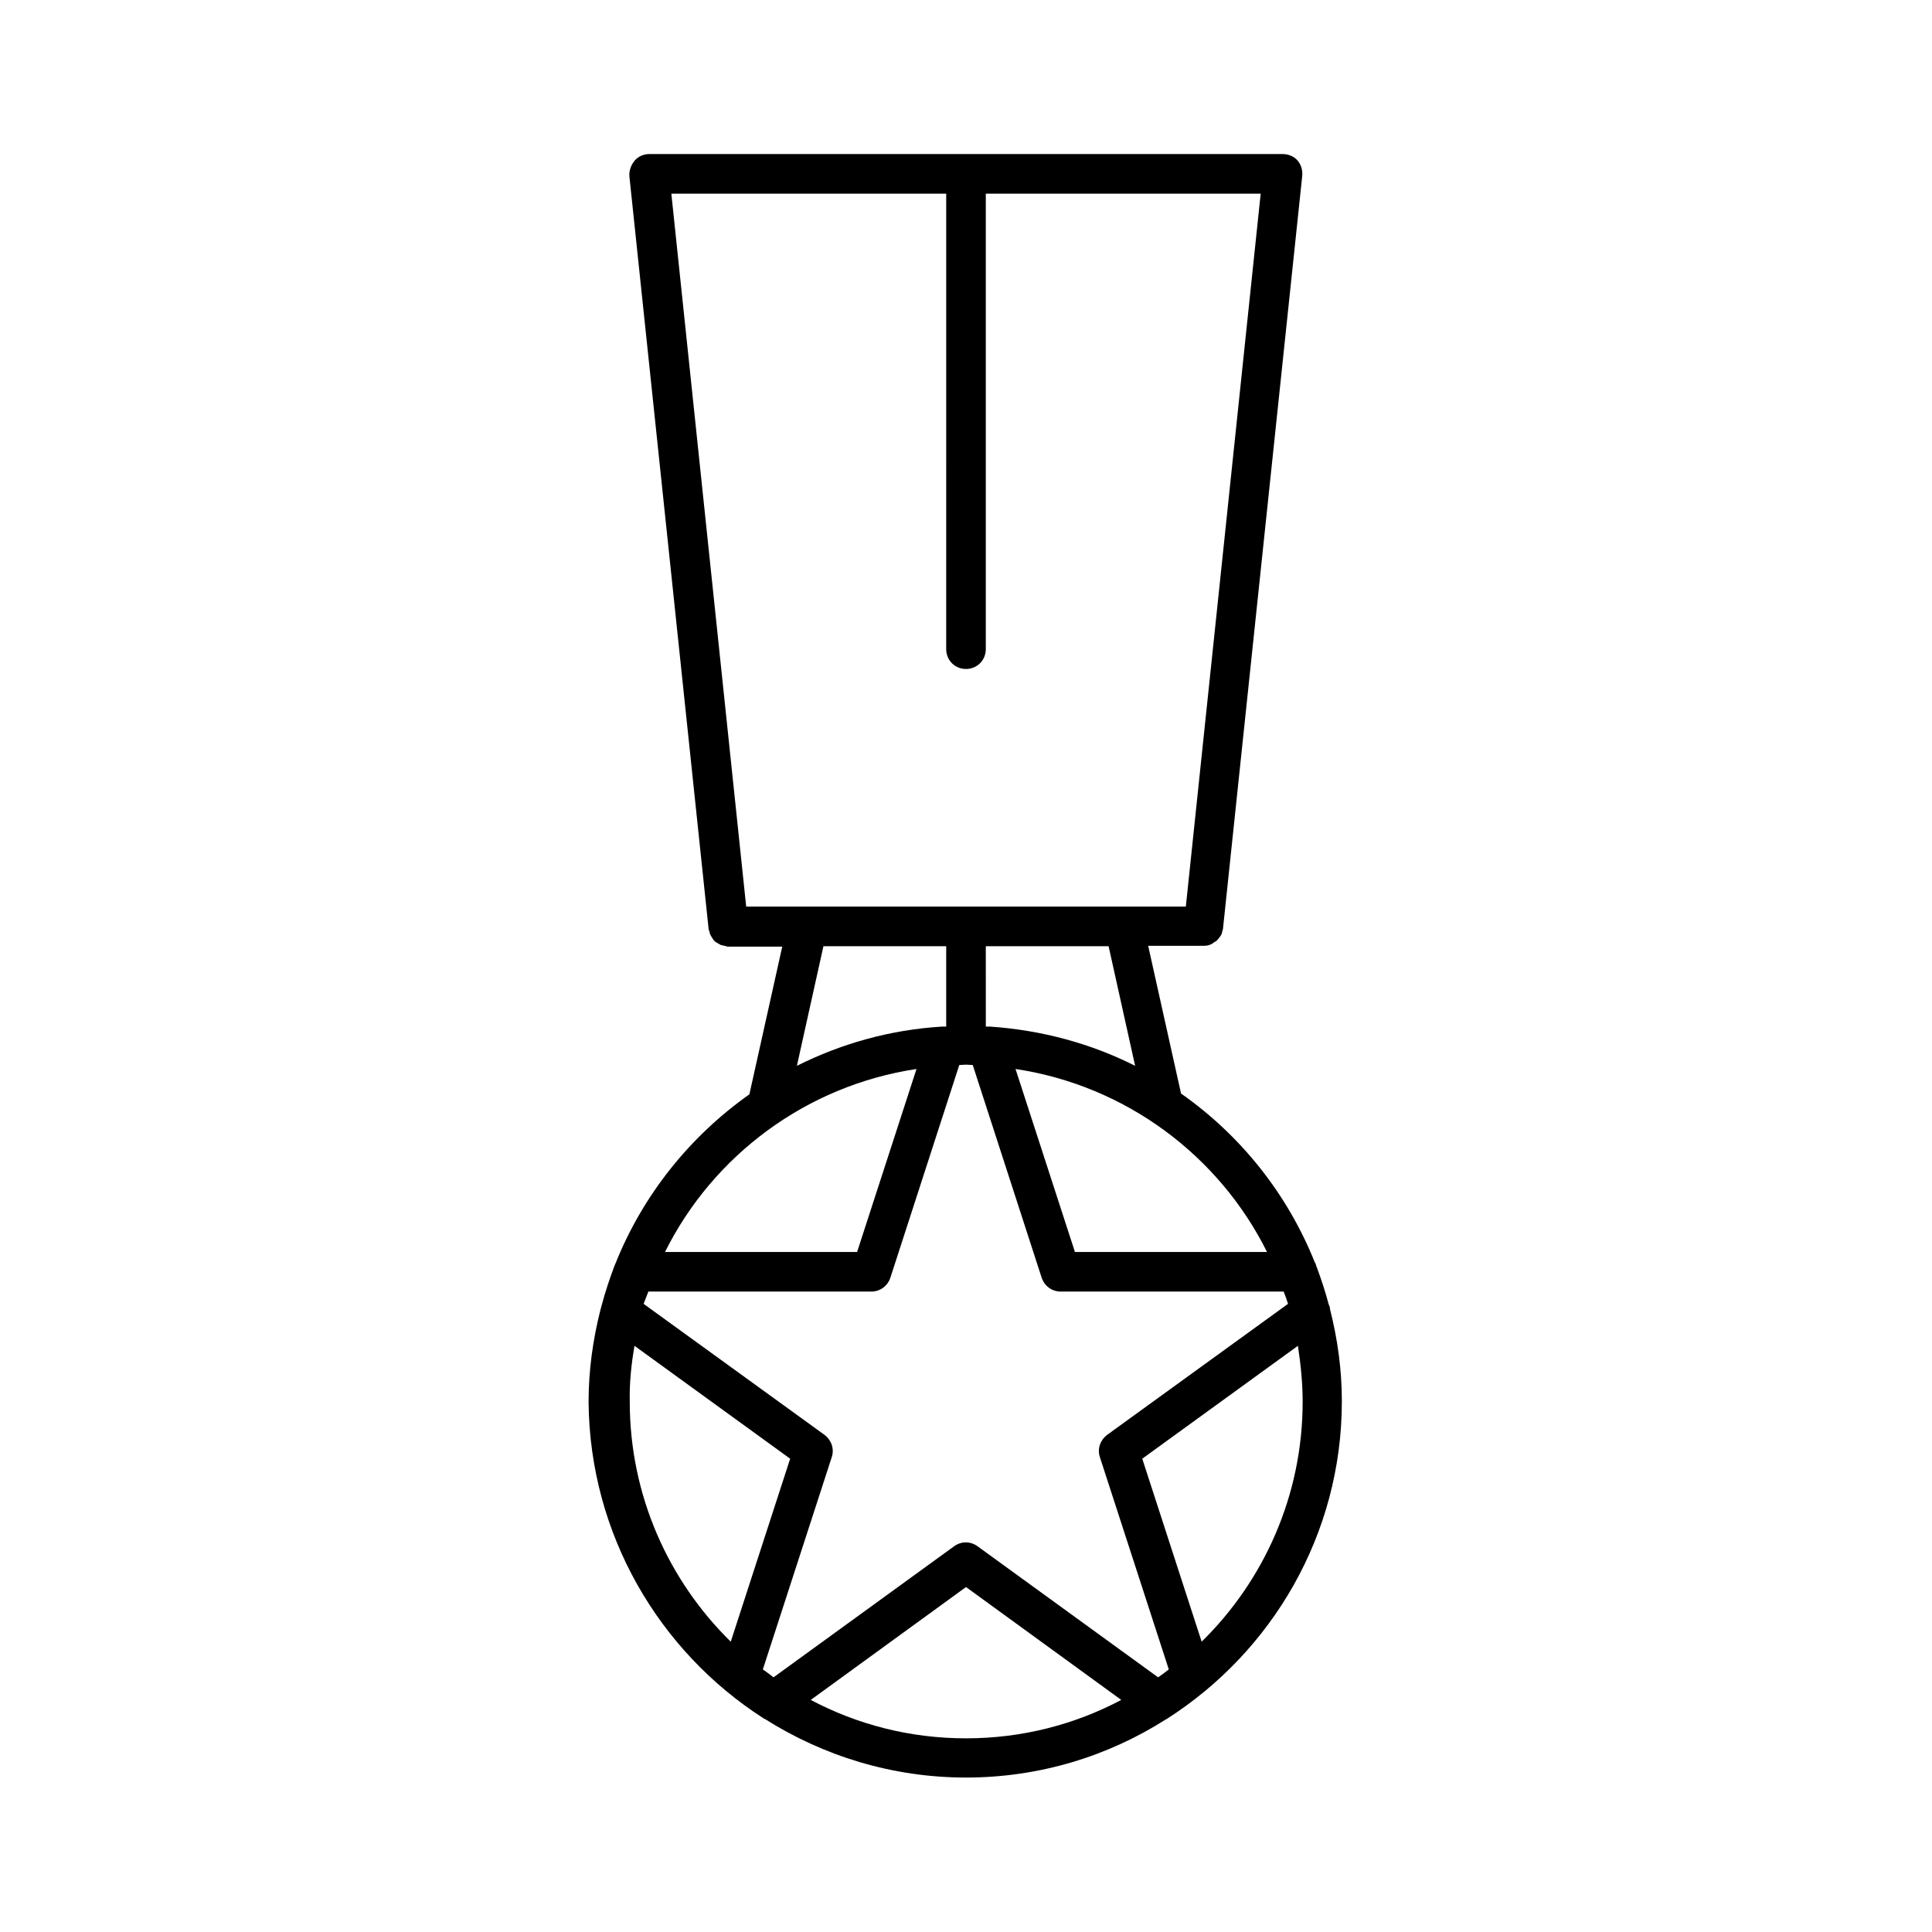 <?xml version="1.0" encoding="UTF-8"?>
<!-- Uploaded to: ICON Repo, www.svgrepo.com, Generator: ICON Repo Mixer Tools -->
<svg fill="#000000" width="800px" height="800px" version="1.1" viewBox="144 144 512 512" xmlns="http://www.w3.org/2000/svg">
 <path d="m346.26 599.32c0.105 0.105 0.316 0.211 0.418 0.211 15.43 9.762 33.691 15.535 53.32 15.535 19.523 0 37.68-5.668 53.004-15.43 0.105 0 0.211-0.105 0.211-0.105 27.816-17.738 46.391-48.805 46.391-84.18 0-8.5-1.156-16.582-3.148-24.457 0-0.418-0.105-0.734-0.316-1.156-0.945-3.57-2.098-7.031-3.359-10.391-0.105-0.316-0.105-0.523-0.316-0.734-7.242-18.156-19.629-33.691-35.477-44.816l-8.711-39.148h14.703c0.734 0 1.363-0.105 1.996-0.418 0.211-0.105 0.418-0.211 0.629-0.418 0.316-0.211 0.734-0.418 0.945-0.629 0.211-0.211 0.316-0.418 0.523-0.629 0.211-0.316 0.418-0.523 0.629-0.945 0.105-0.316 0.211-0.523 0.211-0.84 0.105-0.316 0.211-0.523 0.211-0.84l20.992-199.43c0.105-1.469-0.316-2.938-1.363-4.094-0.844-0.945-2.312-1.578-3.785-1.578h-167.93c-1.469 0-2.938 0.629-3.883 1.785-0.945 1.156-1.469 2.625-1.363 4.094l20.992 199.43c0 0.316 0.211 0.523 0.211 0.734 0.105 0.316 0.105 0.629 0.316 0.945 0.211 0.418 0.418 0.734 0.629 1.051 0.105 0.211 0.316 0.418 0.418 0.523 0.316 0.316 0.629 0.418 0.945 0.629 0.211 0.105 0.523 0.316 0.734 0.418 0.316 0.105 0.629 0.105 0.945 0.211 0.316 0 0.523 0.211 0.84 0.211h14.484l-8.711 39.148c-15.742 11.125-28.234 26.66-35.477 44.816-0.105 0.211-0.211 0.523-0.316 0.734-1.258 3.359-2.414 6.824-3.359 10.391-0.105 0.418-0.211 0.734-0.316 1.156-1.996 7.871-3.148 16.059-3.148 24.457 0.312 35.059 18.68 66.02 46.285 83.758zm53.742 5.356c-14.906 0-28.863-3.672-41.145-10.18l41.145-29.914 41.145 29.914c-12.281 6.504-26.242 10.18-41.145 10.18zm89.215-89.219c0 24.875-10.285 47.441-26.766 63.605l-15.742-48.492 41.25-29.914c0.734 4.832 1.258 9.766 1.258 14.801zm-9.445-39.672h-50.906l-15.742-48.492c29.281 4.406 53.945 22.984 66.648 48.492zm-73.367-59.723h-0.734-0.418l-0.004-21.309h32.539l7.031 31.699c-11.652-5.879-24.664-9.445-38.414-10.391zm-64.656-31.805-19.836-188.93h72.844l-0.004 120.71c0 2.938 2.309 5.246 5.246 5.246s5.246-2.309 5.246-5.246l0.004-120.71h72.844l-19.836 188.93zm53.004 10.496v21.309h-0.418-0.734c-13.75 0.84-26.66 4.512-38.414 10.391l7.031-31.699zm-7.871 32.539-15.742 48.492h-50.906c12.699-25.508 37.363-44.086 66.648-48.492zm-71.059 58.988h59.094c2.309 0 4.305-1.469 5.039-3.672l18.262-56.363c0.629 0 1.156-0.105 1.785-0.105s1.156 0.105 1.785 0.105l18.262 56.363c0.734 2.203 2.731 3.672 5.039 3.672h59.094c0.418 1.051 0.84 2.203 1.156 3.254l-47.969 34.742c-1.785 1.363-2.625 3.672-1.891 5.879l18.262 56.258c-0.945 0.734-1.891 1.469-2.832 2.098l-47.863-34.742c-1.891-1.363-4.305-1.363-6.191 0l-47.863 34.742c-0.945-0.734-1.891-1.469-2.832-2.098l18.262-56.258c0.734-2.203-0.105-4.512-1.891-5.879l-47.969-34.742c0.422-1.051 0.844-2.207 1.262-3.254zm-3.672 14.379 41.25 29.914-15.742 48.492c-16.48-16.164-26.766-38.73-26.766-63.605-0.109-5.039 0.418-9.973 1.258-14.801z"/>
</svg>